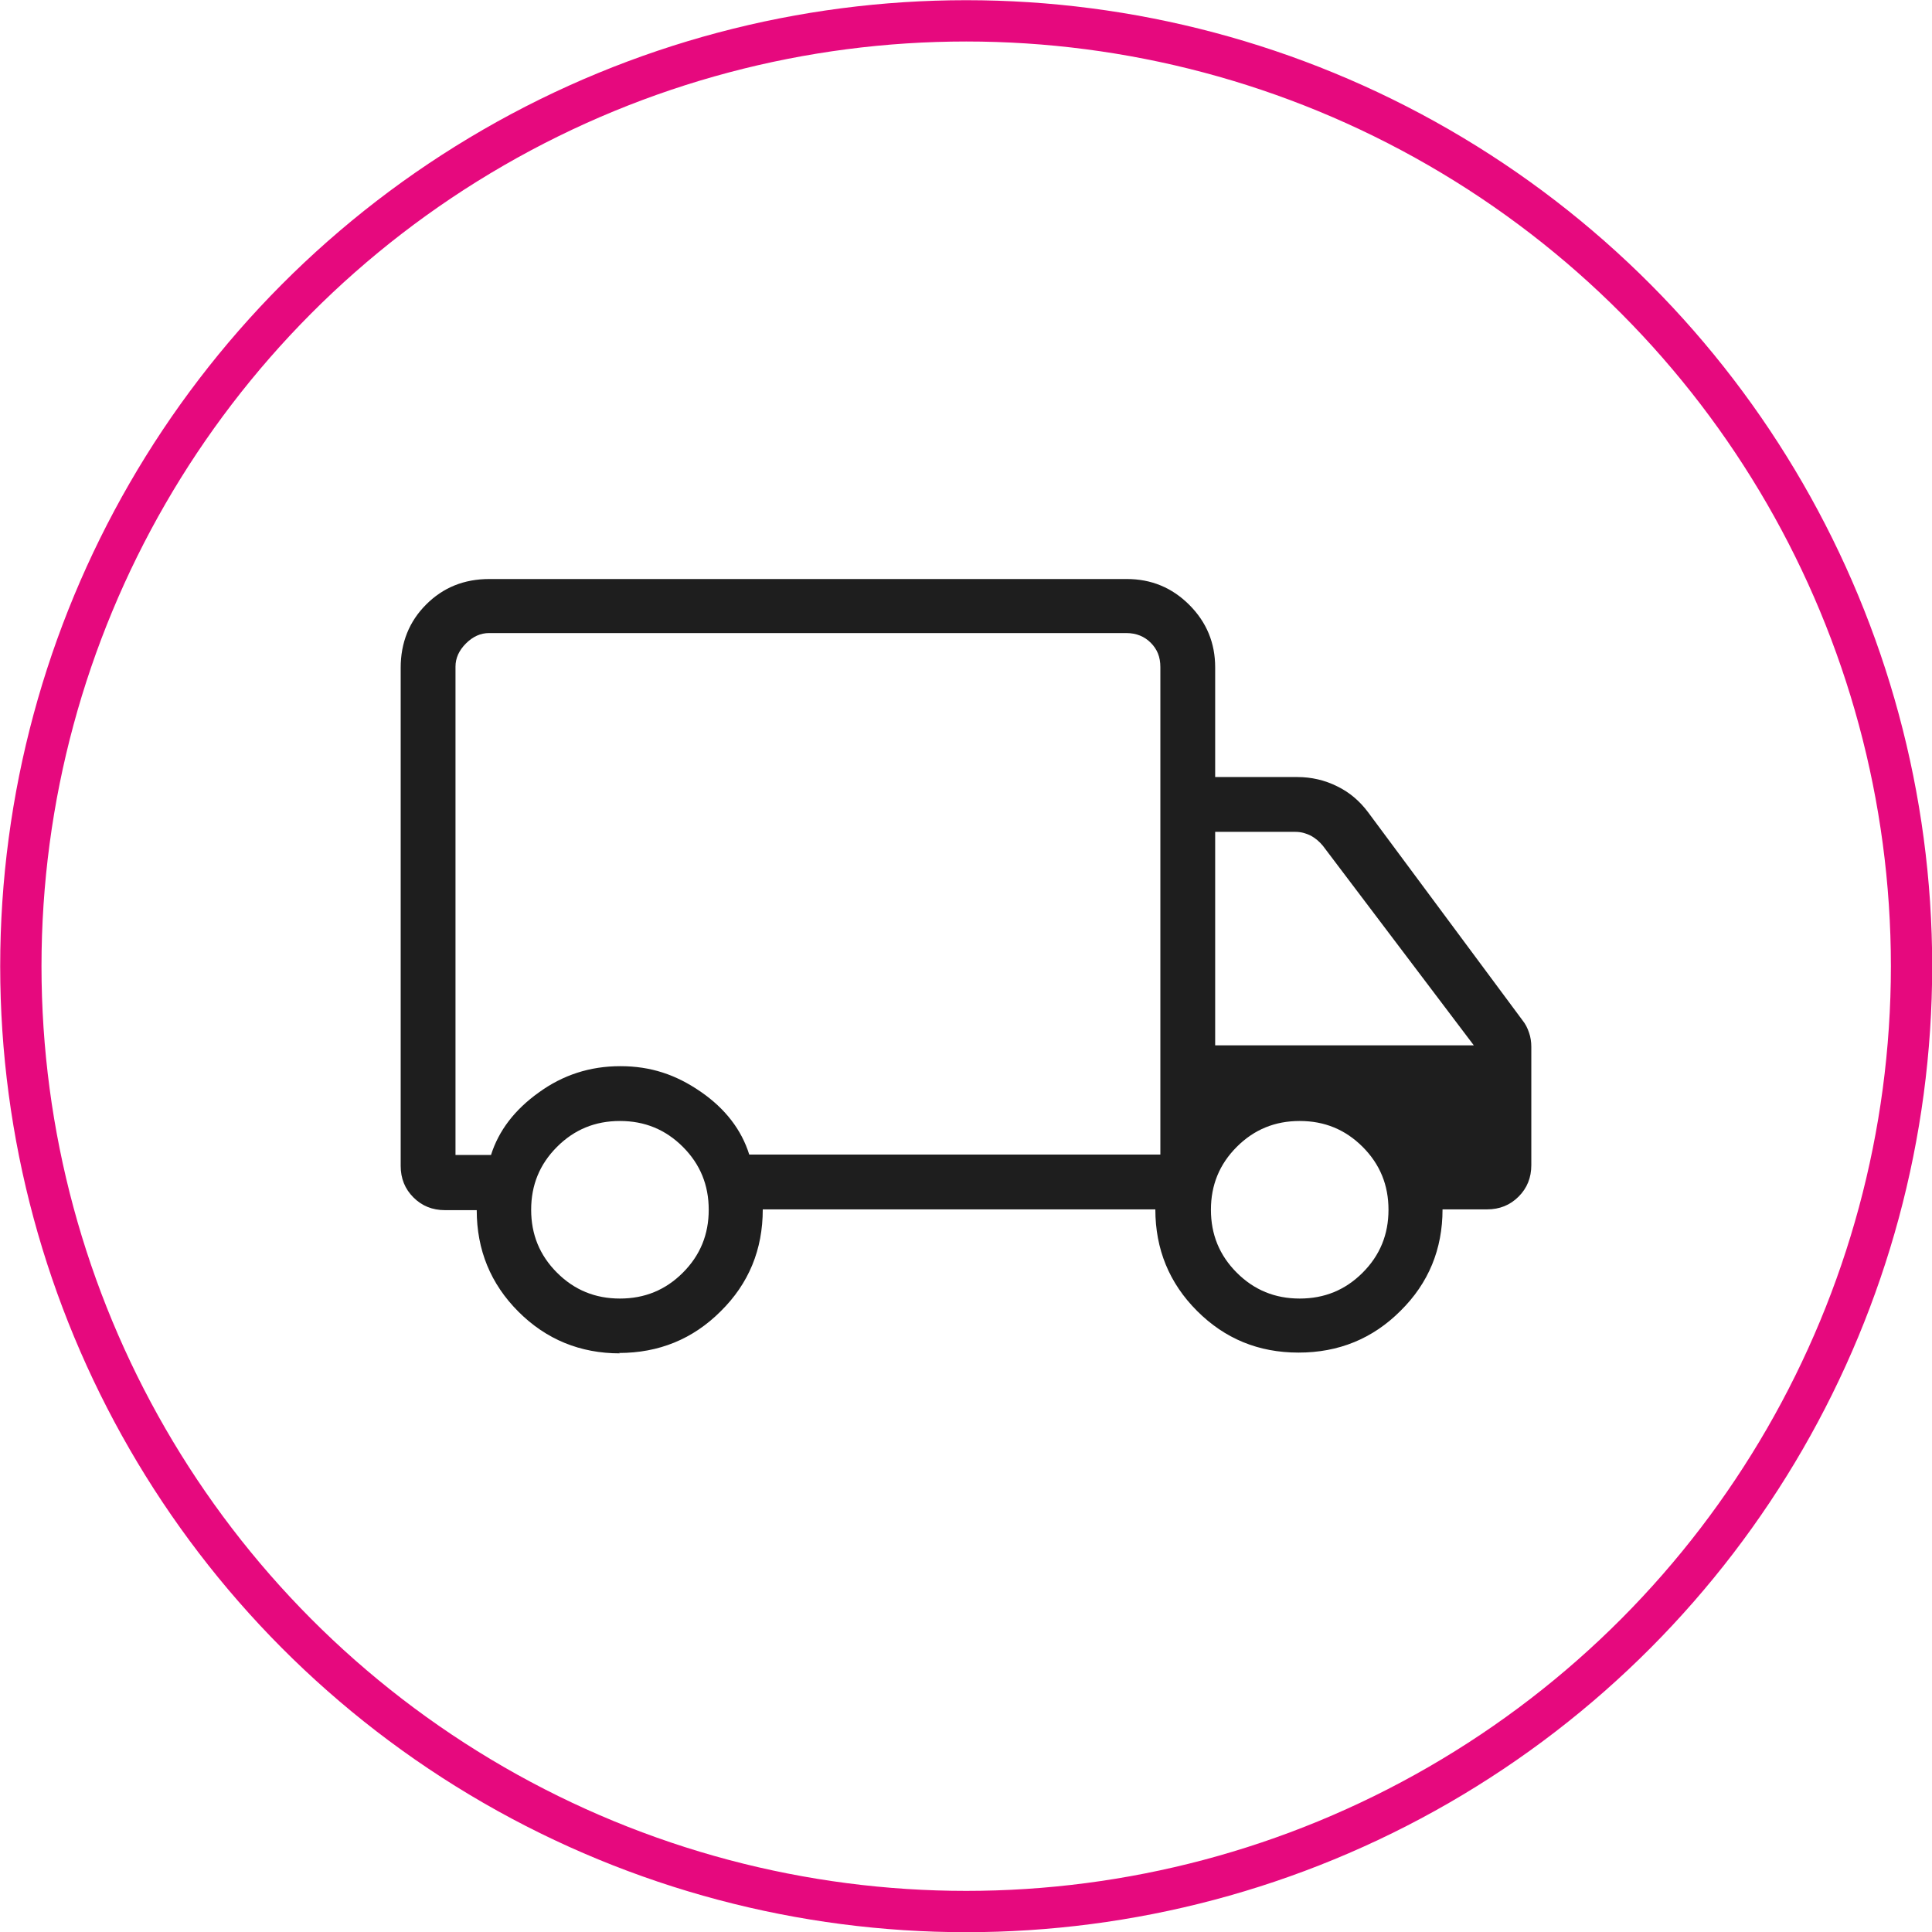 <?xml version="1.0" encoding="UTF-8"?><svg id="Livello_1" xmlns="http://www.w3.org/2000/svg" width="50.05" height="50.05" viewBox="0 0 50.05 50.05"><defs><style>.cls-1{fill:#1e1e1e;}.cls-2{fill:none;stroke:#e6097e;stroke-miterlimit:10;stroke-width:1.07px;}</style></defs><circle class="cls-2" cx="25.03" cy="25.03" r="24.49"/><path class="cls-1" d="m16.06,35.06c-1.03,0-1.91-.36-2.63-1.08-.72-.72-1.08-1.6-1.08-2.63h-.82c-.33,0-.6-.11-.82-.33-.22-.22-.33-.49-.33-.82v-12.9c0-.65.22-1.2.66-1.64.44-.44.98-.66,1.64-.66h16.51c.63,0,1.17.22,1.62.67.45.45.67.99.67,1.62v2.84h2.13c.36,0,.71.08,1.03.24.33.16.59.39.8.67l4,5.39c.08.1.13.2.17.32.04.11.06.24.06.37v3.06c0,.33-.11.6-.33.82s-.49.33-.82.33h-1.15c0,1.03-.36,1.91-1.09,2.63-.72.72-1.6,1.08-2.64,1.08s-1.91-.36-2.63-1.08c-.72-.72-1.08-1.6-1.08-2.63h-10.17c0,1.04-.36,1.92-1.09,2.64-.72.72-1.6,1.08-2.64,1.08Zm0-1.42c.64,0,1.18-.22,1.63-.67.45-.45.67-.99.67-1.63s-.22-1.18-.67-1.63-.99-.67-1.63-.67-1.18.22-1.63.67c-.45.45-.67.99-.67,1.63s.22,1.18.67,1.63c.45.45.99.67,1.63.67Zm-4.26-3.72h.92c.2-.63.61-1.17,1.24-1.62.62-.45,1.32-.68,2.11-.68s1.44.22,2.08.66c.64.44,1.06.99,1.26,1.63h10.65v-12.63c0-.26-.08-.46-.25-.63-.16-.16-.37-.25-.63-.25H12.67c-.22,0-.42.09-.6.27-.18.18-.27.38-.27.6,0,0,0,12.63,0,12.63Zm21.87,3.72c.64,0,1.18-.22,1.63-.67.45-.45.67-.99.67-1.63s-.22-1.18-.67-1.63c-.45-.45-.99-.67-1.63-.67s-1.18.22-1.63.67c-.45.45-.67.99-.67,1.63s.22,1.18.67,1.63c.45.45.99.67,1.63.67Zm-2.19-6.56h6.7l-3.91-5.17c-.09-.11-.2-.2-.31-.26-.12-.06-.25-.1-.4-.1h-2.08v5.52Z"/></svg>
